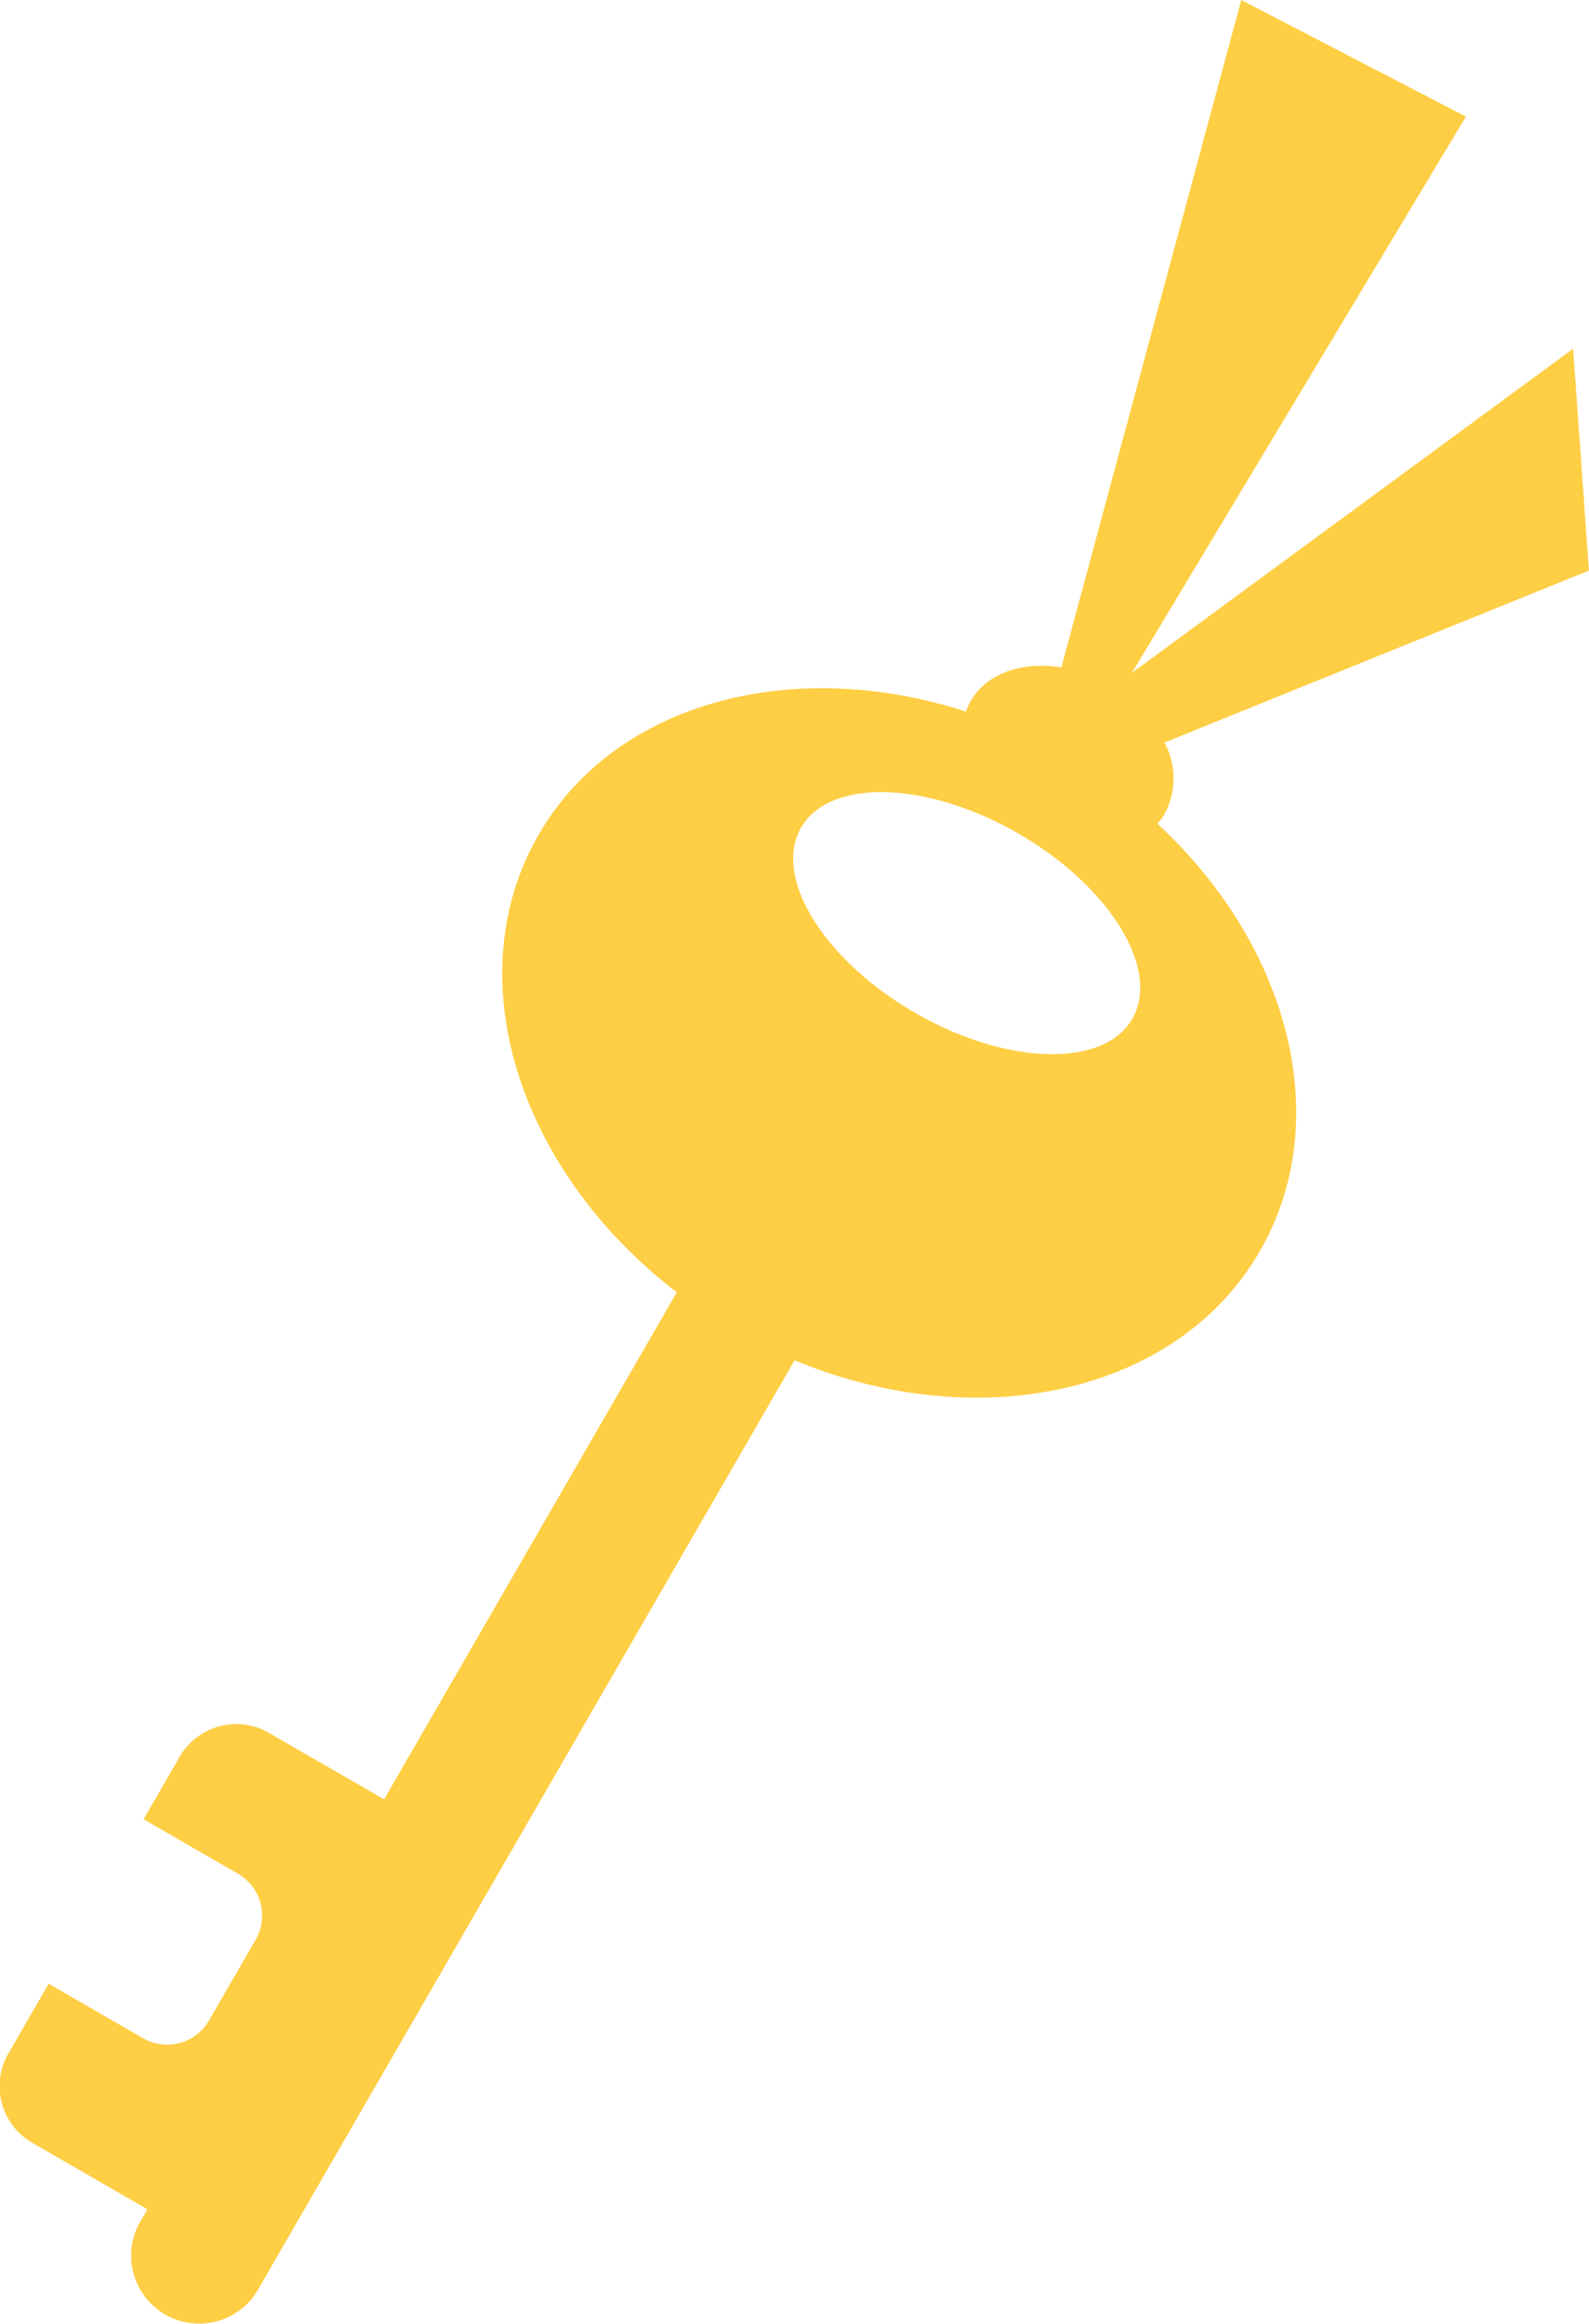 <svg xmlns="http://www.w3.org/2000/svg" width="182.28" height="266.531" viewBox="0 0 182.28 266.531">
  <defs>
    <style>
      .cls-1 {
        fill: #fece44;
        fill-rule: evenodd;
      }
    </style>
  </defs>
  <path id="deco_wts03.svg" class="cls-1" d="M1490.15,543.635l-48.69,19.723a8.67,8.67,0,0,1,.05,8.133,6.784,6.784,0,0,1-.86,1.177c15.07,13.934,20.45,33.964,11.75,49.031-9.44,16.362-32.26,21.28-53.37,12.515L1337.32,741.09a7.807,7.807,0,0,1-13.51-7.8l0.98-1.694-13.37-7.721a7.5,7.5,0,0,1-2.48-10.316l4.52-7.836,10.83,6.253a5.536,5.536,0,0,0,7.56-2.024l5.36-9.287a5.537,5.537,0,0,0-2.02-7.552l-10.84-6.253,4.04-6.994a7.5,7.5,0,0,1,10.17-3.011l13.38,7.721,33.58-58.161c-18.15-13.906-25.3-36.122-15.85-52.484,8.8-15.238,29.19-20.551,49.01-14.125a7.677,7.677,0,0,1,.54-1.188c1.87-3.243,5.98-4.6,10.41-3.871l20.64-76.559,25.77,13.377-38.3,63.788,50.6-37.168ZM1424.71,573.8c-10.49-6.056-21.65-6.365-24.93-.69s2.57,15.188,13.06,21.245,21.66,6.367,24.93.691S1435.2,579.858,1424.71,573.8Z" transform="translate(-1307.88 -478.188)"/>
</svg>
